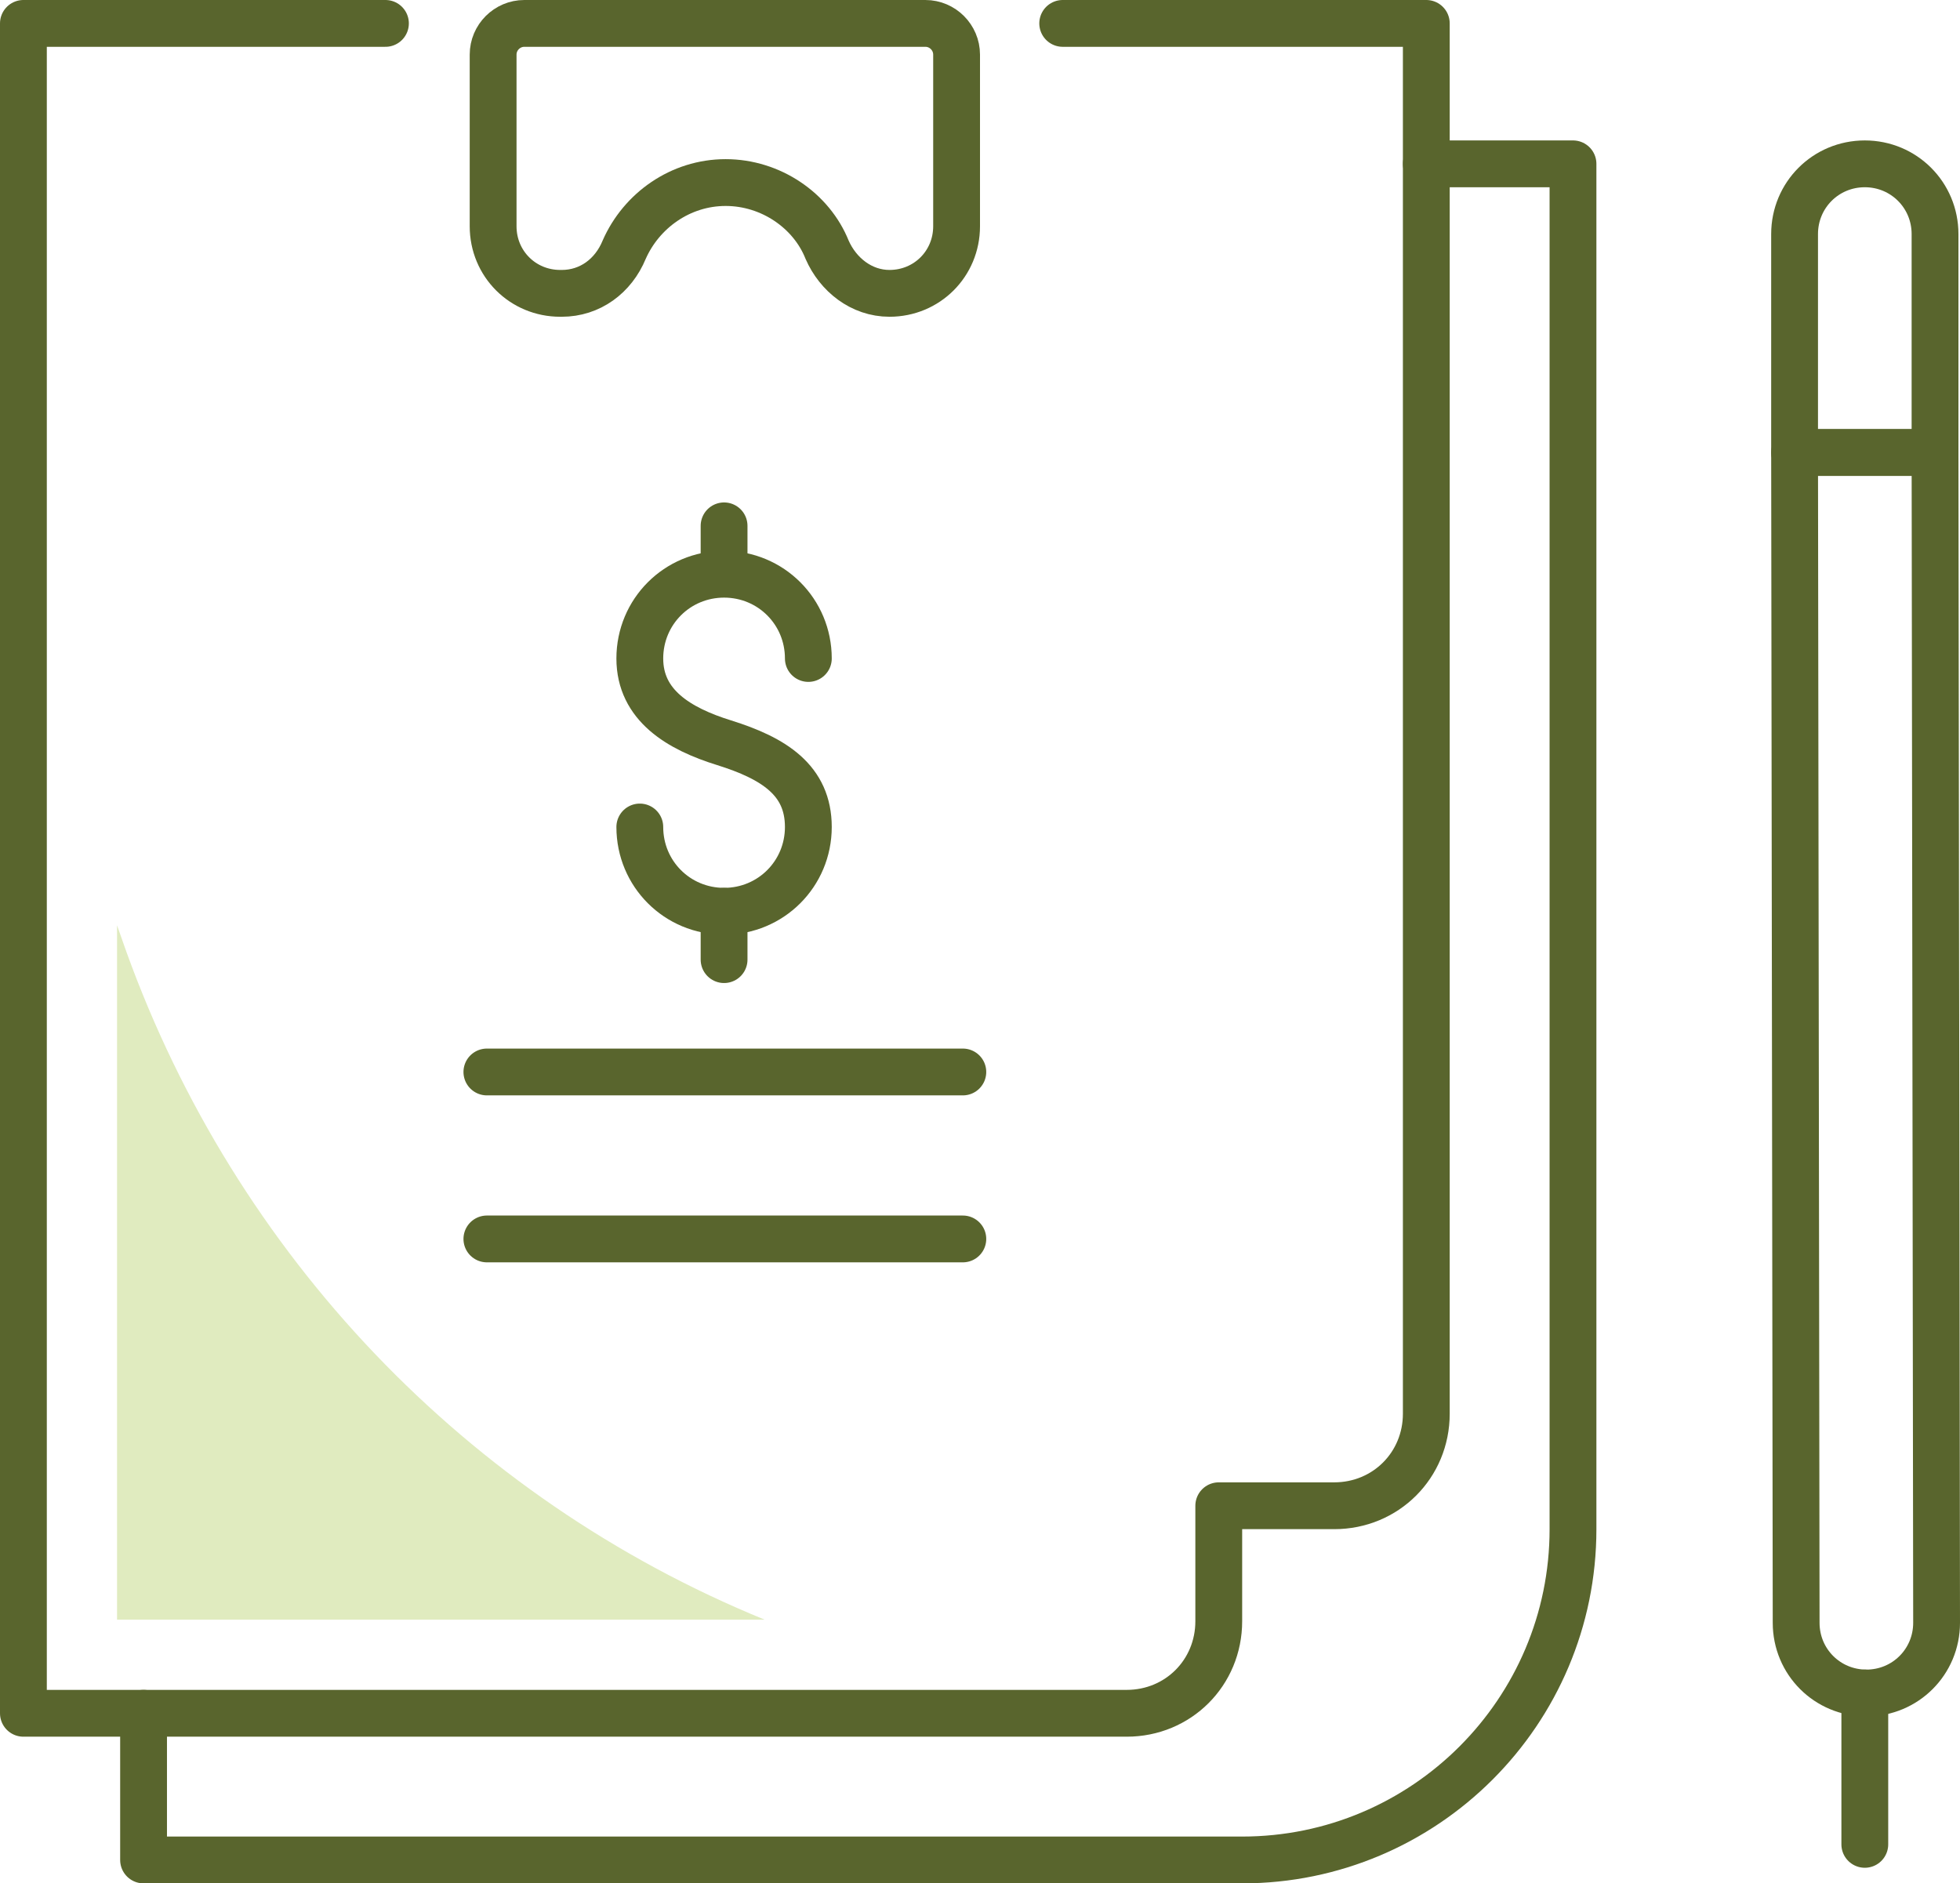 <?xml version="1.0" encoding="utf-8"?>
<!-- Generator: Adobe Illustrator 27.0.0, SVG Export Plug-In . SVG Version: 6.00 Build 0)  -->
<svg version="1.1" id="Layer_1" xmlns="http://www.w3.org/2000/svg" xmlns:xlink="http://www.w3.org/1999/xlink" x="0px" y="0px" viewBox="0 0 125.6 120.7" style="enable-background:new 0 0 125.6 120.7;" xml:space="preserve">
  <style type="text/css">
	.st0{fill:none;stroke:#59652D;stroke-width:3;stroke-linecap:round;stroke-linejoin:round;stroke-miterlimit:10;}
	.st1{fill:#E0EBBF;}
</style>
  <g>
    <g>
      <path class="st0" d="M41,53c0,3,2.4,5.4,5.4,5.4s5.4-2.4,5.4-5.4s-2.2-4.4-5.4-5.4c-2.9-0.9-5.4-2.4-5.4-5.4c0-3,2.4-5.4,5.4-5.4
			s5.4,2.4,5.4,5.4" />
      <line class="st0" x1="46.4" y1="33.7" x2="46.4" y2="36.7" />
      <line class="st0" x1="46.4" y1="58.4" x2="46.4" y2="61.5" />
    </g>
    <line class="st0" x1="31.2" y1="68.7" x2="61.7" y2="68.7" />
    <line class="st0" x1="31.2" y1="79.4" x2="61.7" y2="79.4" />
    <path id="XMLID_599_" class="st0" d="M59.3,1.5H33.6c-1.1,0-2,0.9-2,2v11c0,2.4,1.9,4.3,4.3,4.3h0.1c1.8,0,3.3-1.1,4-2.8
		c1.1-2.5,3.6-4.3,6.5-4.3c2.9,0,5.5,1.8,6.5,4.3c0.7,1.6,2.2,2.8,4,2.8H57c2.4,0,4.3-1.9,4.3-4.3v-11C61.3,2.4,60.4,1.5,59.3,1.5z" />
    <path id="XMLID_598_" class="st0" d="M119.6,108.5L119.6,108.5c2.5,0,4.5-2,4.5-4.5L124,29l-9,0l0.1,75
		C115.1,106.5,117.1,108.5,119.6,108.5z" />
    <path id="XMLID_597_" class="st0" d="M119.5,10.5L119.5,10.5c2.5,0,4.5,2,4.5,4.5v14h-9V15C115,12.5,117,10.5,119.5,10.5z" />
    <line id="XMLID_596_" class="st0" x1="119.5" y1="108.5" x2="119.5" y2="118.2" />
    <path class="st0" d="M91.4,10.5h9.4V98c0,11.7-9.5,21.2-21.2,21.2H9.2v-9.4" />
    <path class="st0" d="M24.7,1.5H1.5v108.3h70.7c3.3,0,5.9-2.6,5.9-5.9v-7.4h7.4c3.3,0,5.9-2.6,5.9-5.9V1.5H68.1" />
    <path class="st1" d="M49,103.8L49,103.8C29.9,96,15.1,80.4,8.1,61l-0.6-1.7v44.5H49z" />
  </g>
</svg>